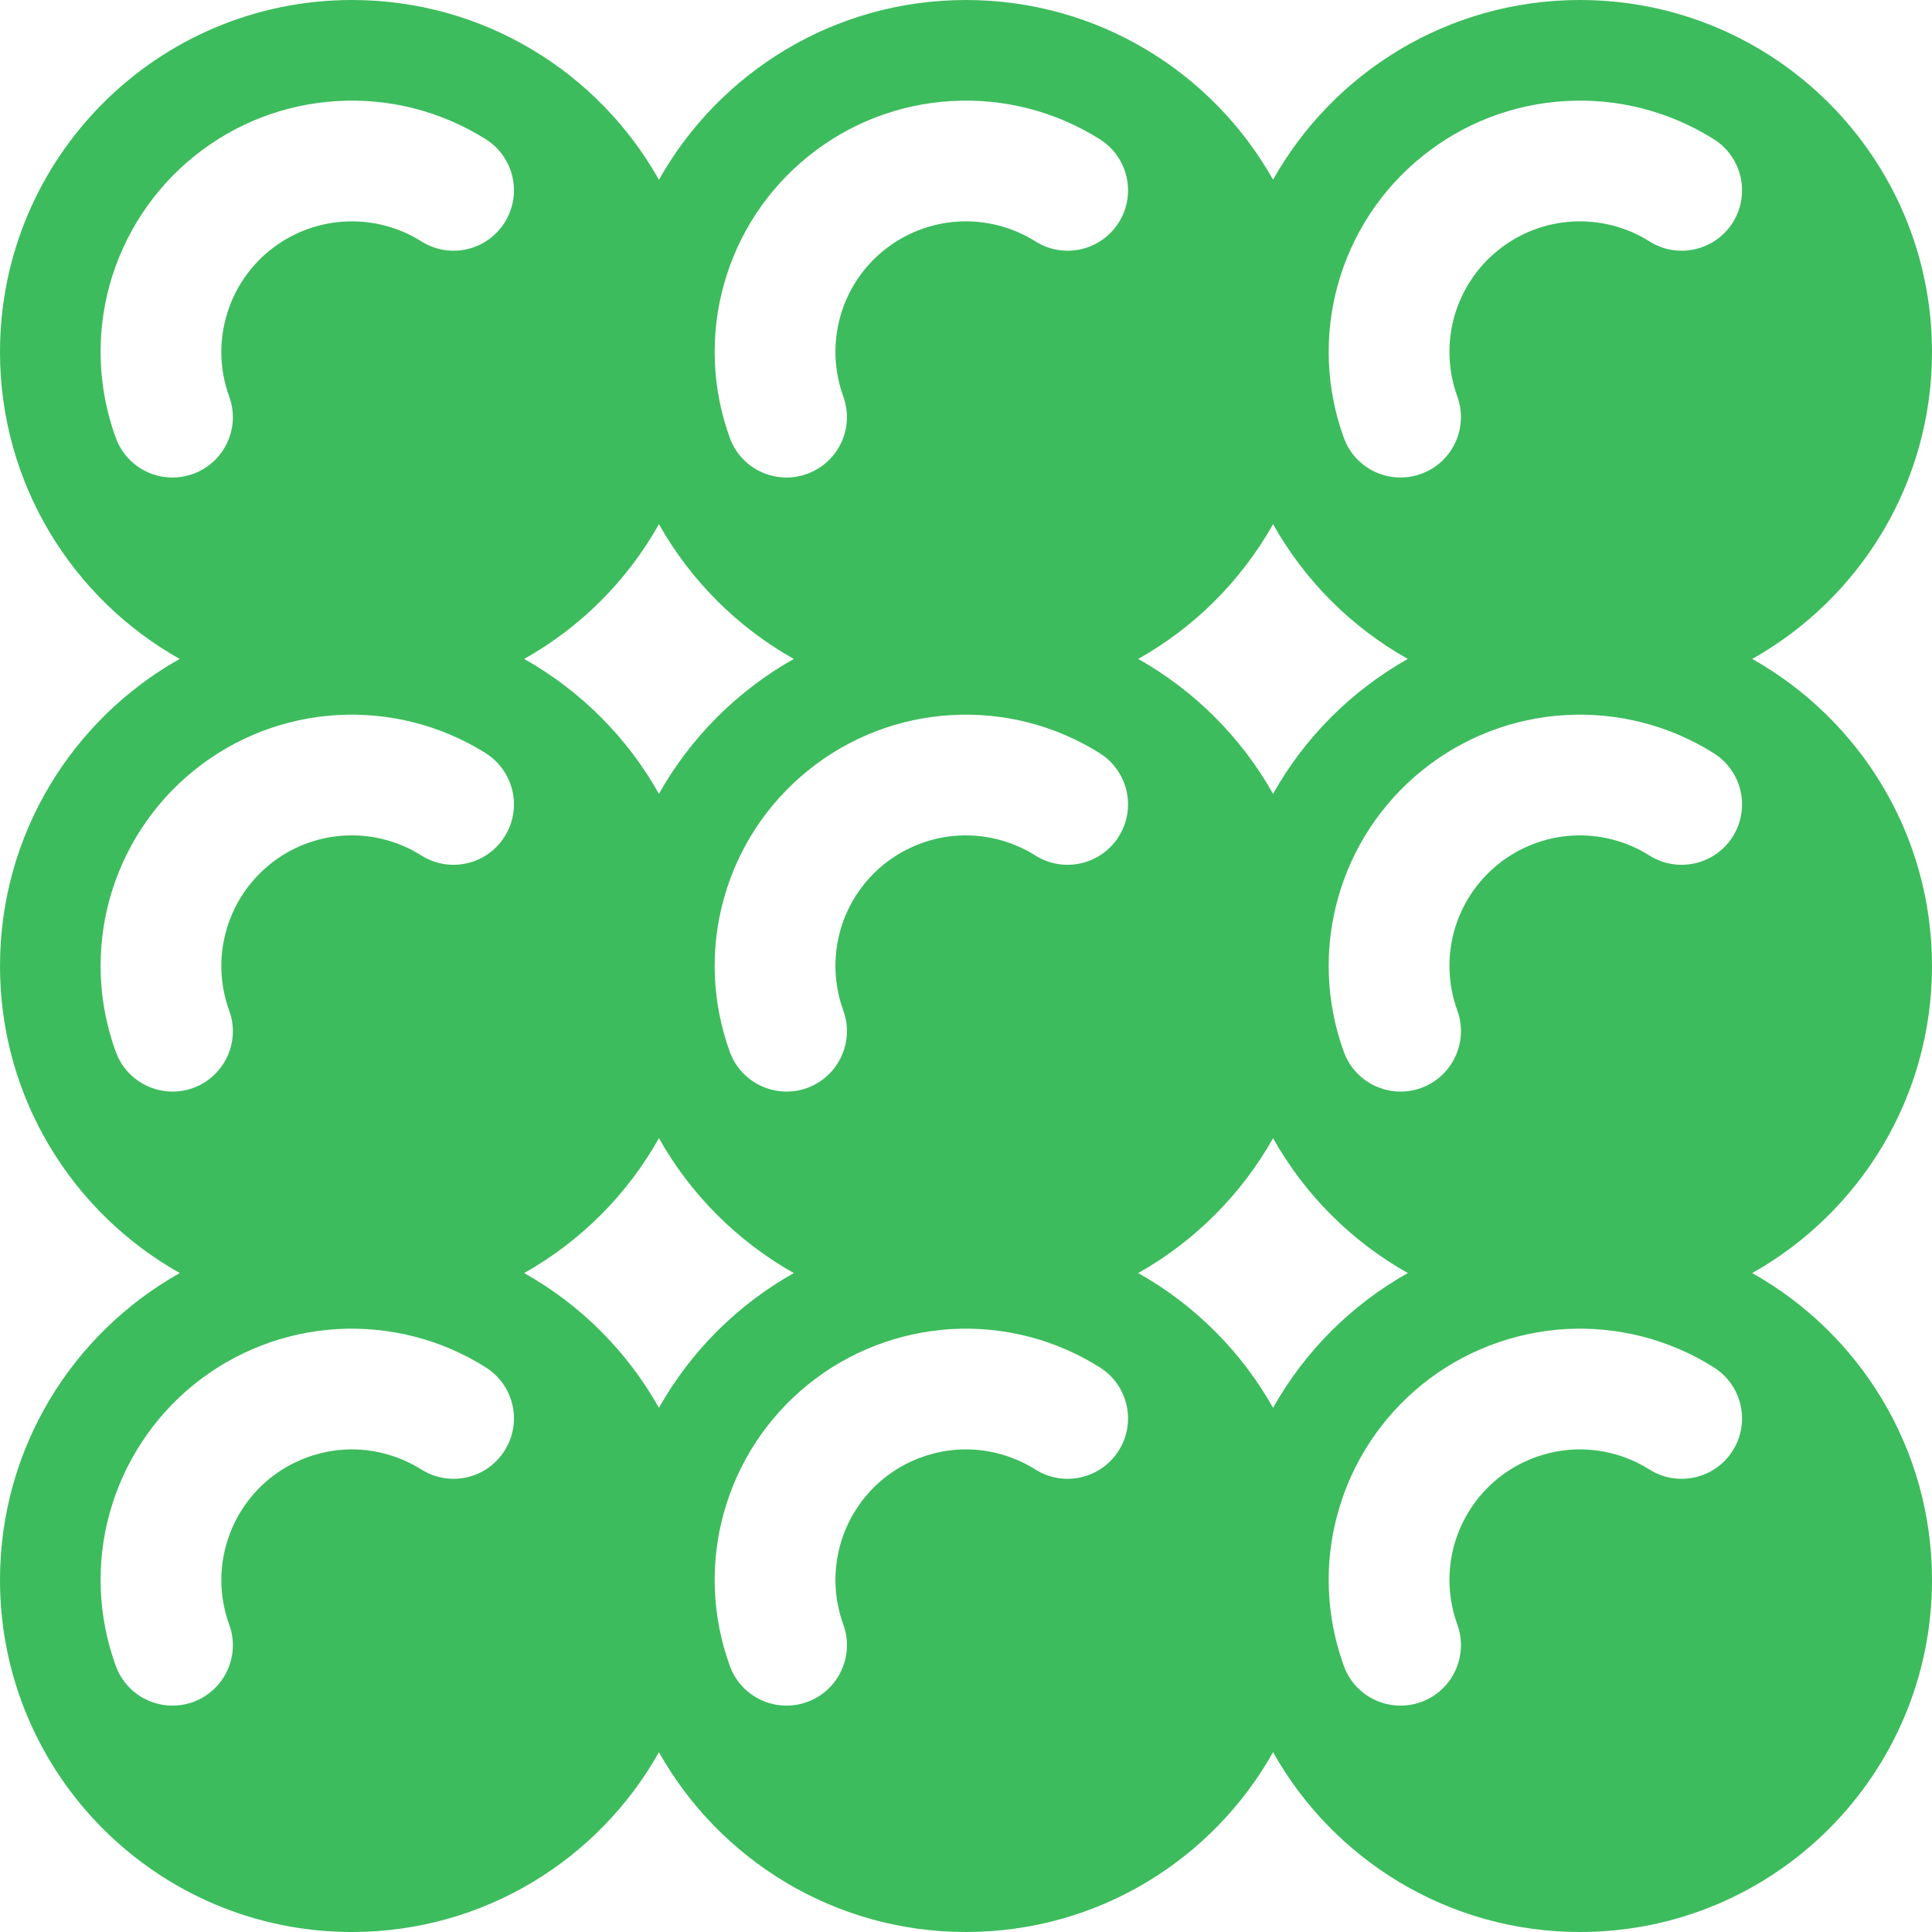 <svg width="16" height="16" viewBox="0 0 16 16" fill="none" xmlns="http://www.w3.org/2000/svg">
<g clip-path="url(#clip0_13449_115123)">
<g clip-path="url(#clip1_13449_115123)">
<path fill-rule="evenodd" clip-rule="evenodd" d="M4.341 5.457C4.808 5.195 5.195 4.808 5.457 4.341C5.72 4.808 6.107 5.195 6.574 5.457C6.107 5.72 5.72 6.107 5.457 6.574C5.195 6.107 4.808 5.72 4.341 5.457ZM1.488 5.457C0.6 4.958 0 4.006 0 2.915C0 1.305 1.305 0 2.915 0C4.006 0 4.958 0.6 5.457 1.489C5.957 0.6 6.908 0 8 0C9.092 0 10.043 0.6 10.543 1.488C11.042 0.6 11.993 0 13.085 0C14.695 0 16 1.305 16 2.915C16 4.006 15.4 4.958 14.511 5.457C15.4 5.957 16 6.908 16 8C16 9.092 15.4 10.043 14.511 10.543C15.4 11.042 16 11.993 16 13.085C16 14.695 14.695 16 13.085 16C11.993 16 11.042 15.4 10.543 14.511C10.043 15.4 9.092 16 8 16C6.908 16 5.957 15.4 5.457 14.511C4.958 15.4 4.006 16 2.915 16C1.305 16 0 14.695 0 13.085C0 11.993 0.6 11.042 1.489 10.543C0.6 10.043 0 9.092 0 8C0 6.908 0.6 5.957 1.488 5.457ZM6.574 10.543C6.107 10.805 5.72 11.192 5.457 11.659C5.195 11.192 4.808 10.805 4.341 10.543C4.808 10.28 5.195 9.893 5.457 9.426C5.72 9.893 6.107 10.28 6.574 10.543ZM10.543 4.341C10.28 4.808 9.893 5.195 9.426 5.457C9.893 5.72 10.28 6.107 10.543 6.574C10.805 6.107 11.192 5.72 11.659 5.457C11.192 5.195 10.805 4.808 10.543 4.341ZM10.543 11.659C10.805 11.192 11.192 10.805 11.659 10.543C11.192 10.28 10.805 9.893 10.543 9.426C10.28 9.893 9.893 10.28 9.426 10.543C9.893 10.805 10.28 11.192 10.543 11.659ZM13.021 1.835C13.246 1.822 13.47 1.879 13.66 1.999C13.894 2.147 14.203 2.076 14.35 1.843C14.497 1.609 14.427 1.3 14.193 1.153C13.826 0.922 13.396 0.811 12.963 0.837C12.53 0.862 12.115 1.022 11.778 1.295C11.44 1.567 11.196 1.938 11.08 2.356C10.963 2.774 10.981 3.218 11.129 3.626C11.223 3.885 11.51 4.019 11.77 3.924C12.029 3.83 12.163 3.543 12.069 3.284C11.992 3.072 11.983 2.841 12.043 2.624C12.104 2.407 12.23 2.214 12.406 2.073C12.581 1.931 12.796 1.848 13.021 1.835ZM13.66 7.085C13.47 6.965 13.246 6.907 13.021 6.92C12.796 6.933 12.581 7.017 12.406 7.158C12.23 7.3 12.104 7.492 12.043 7.709C11.983 7.927 11.992 8.157 12.069 8.369C12.163 8.628 12.029 8.915 11.77 9.01C11.51 9.104 11.223 8.97 11.129 8.711C10.981 8.303 10.963 7.859 11.08 7.441C11.196 7.023 11.44 6.652 11.778 6.38C12.115 6.107 12.53 5.947 12.963 5.922C13.396 5.897 13.826 6.007 14.193 6.238C14.427 6.386 14.497 6.694 14.35 6.928C14.203 7.162 13.894 7.232 13.66 7.085ZM13.021 12.005C13.246 11.992 13.47 12.05 13.66 12.17C13.894 12.317 14.203 12.247 14.35 12.013C14.497 11.78 14.427 11.471 14.193 11.324C13.826 11.092 13.396 10.982 12.963 11.007C12.53 11.033 12.115 11.193 11.778 11.465C11.44 11.738 11.196 12.109 11.08 12.527C10.963 12.944 10.981 13.388 11.129 13.796C11.223 14.056 11.51 14.189 11.77 14.095C12.029 14.001 12.163 13.713 12.069 13.454C11.992 13.242 11.983 13.012 12.043 12.795C12.104 12.578 12.23 12.385 12.406 12.243C12.581 12.102 12.796 12.019 13.021 12.005ZM8.575 1.999C8.384 1.879 8.161 1.822 7.936 1.835C7.711 1.848 7.496 1.931 7.32 2.073C7.145 2.214 7.018 2.407 6.958 2.624C6.898 2.841 6.907 3.072 6.984 3.284C7.078 3.543 6.944 3.83 6.685 3.924C6.425 4.019 6.138 3.885 6.044 3.626C5.896 3.218 5.878 2.774 5.995 2.356C6.111 1.938 6.355 1.567 6.693 1.295C7.03 1.022 7.444 0.862 7.878 0.837C8.311 0.811 8.741 0.922 9.108 1.153C9.342 1.3 9.412 1.609 9.265 1.843C9.117 2.076 8.809 2.147 8.575 1.999ZM7.936 6.92C8.161 6.907 8.384 6.965 8.575 7.085C8.809 7.232 9.117 7.162 9.265 6.928C9.412 6.694 9.342 6.386 9.108 6.238C8.741 6.007 8.311 5.897 7.878 5.922C7.444 5.947 7.03 6.107 6.693 6.38C6.355 6.652 6.111 7.023 5.995 7.441C5.878 7.859 5.896 8.303 6.044 8.711C6.138 8.97 6.425 9.104 6.685 9.01C6.944 8.915 7.078 8.628 6.984 8.369C6.907 8.157 6.898 7.927 6.958 7.709C7.018 7.492 7.145 7.3 7.32 7.158C7.496 7.017 7.711 6.933 7.936 6.92ZM8.575 12.17C8.384 12.05 8.161 11.992 7.936 12.005C7.711 12.019 7.496 12.102 7.32 12.243C7.145 12.385 7.018 12.578 6.958 12.795C6.898 13.012 6.907 13.242 6.984 13.454C7.078 13.713 6.944 14.001 6.685 14.095C6.425 14.189 6.138 14.056 6.044 13.796C5.896 13.388 5.878 12.944 5.995 12.527C6.111 12.109 6.355 11.738 6.693 11.465C7.03 11.193 7.444 11.033 7.878 11.007C8.311 10.982 8.741 11.092 9.108 11.324C9.342 11.471 9.412 11.78 9.265 12.013C9.117 12.247 8.809 12.317 8.575 12.17ZM2.851 1.835C3.076 1.822 3.299 1.879 3.49 1.999C3.724 2.147 4.032 2.076 4.179 1.843C4.327 1.609 4.256 1.3 4.023 1.153C3.656 0.922 3.225 0.811 2.792 0.837C2.359 0.862 1.945 1.022 1.607 1.295C1.27 1.567 1.026 1.938 0.909 2.356C0.793 2.774 0.81 3.218 0.959 3.626C1.053 3.885 1.34 4.019 1.6 3.924C1.859 3.83 1.993 3.543 1.898 3.284C1.821 3.072 1.812 2.841 1.873 2.624C1.933 2.407 2.06 2.214 2.235 2.073C2.411 1.931 2.626 1.848 2.851 1.835ZM3.49 7.085C3.299 6.964 3.076 6.907 2.851 6.92C2.626 6.933 2.411 7.016 2.235 7.158C2.06 7.3 1.933 7.492 1.873 7.709C1.812 7.926 1.821 8.157 1.898 8.369C1.993 8.628 1.859 8.915 1.6 9.01C1.34 9.104 1.053 8.97 0.959 8.711C0.81 8.303 0.793 7.859 0.909 7.441C1.026 7.023 1.27 6.652 1.607 6.38C1.945 6.107 2.359 5.947 2.792 5.922C3.225 5.897 3.656 6.007 4.023 6.238C4.256 6.386 4.327 6.694 4.179 6.928C4.032 7.162 3.724 7.232 3.49 7.085ZM2.851 12.005C3.076 11.992 3.299 12.05 3.49 12.17C3.724 12.317 4.032 12.247 4.179 12.013C4.327 11.779 4.256 11.471 4.023 11.324C3.656 11.092 3.225 10.982 2.792 11.007C2.359 11.032 1.945 11.193 1.607 11.465C1.27 11.737 1.026 12.109 0.909 12.527C0.793 12.944 0.81 13.388 0.959 13.796C1.053 14.056 1.34 14.189 1.6 14.095C1.859 14 1.993 13.713 1.898 13.454C1.821 13.242 1.812 13.012 1.873 12.795C1.933 12.578 2.06 12.385 2.235 12.243C2.411 12.102 2.626 12.019 2.851 12.005Z" fill="#3DBC5D"/>
</g>
</g>
<defs>
<clipPath id="clip0_13449_115123">
<rect width="16" height="16" fill="white"/>
</clipPath>
<clipPath id="clip1_13449_115123">
<rect width="16" height="16" fill="white"/>
</clipPath>
</defs>
</svg>

